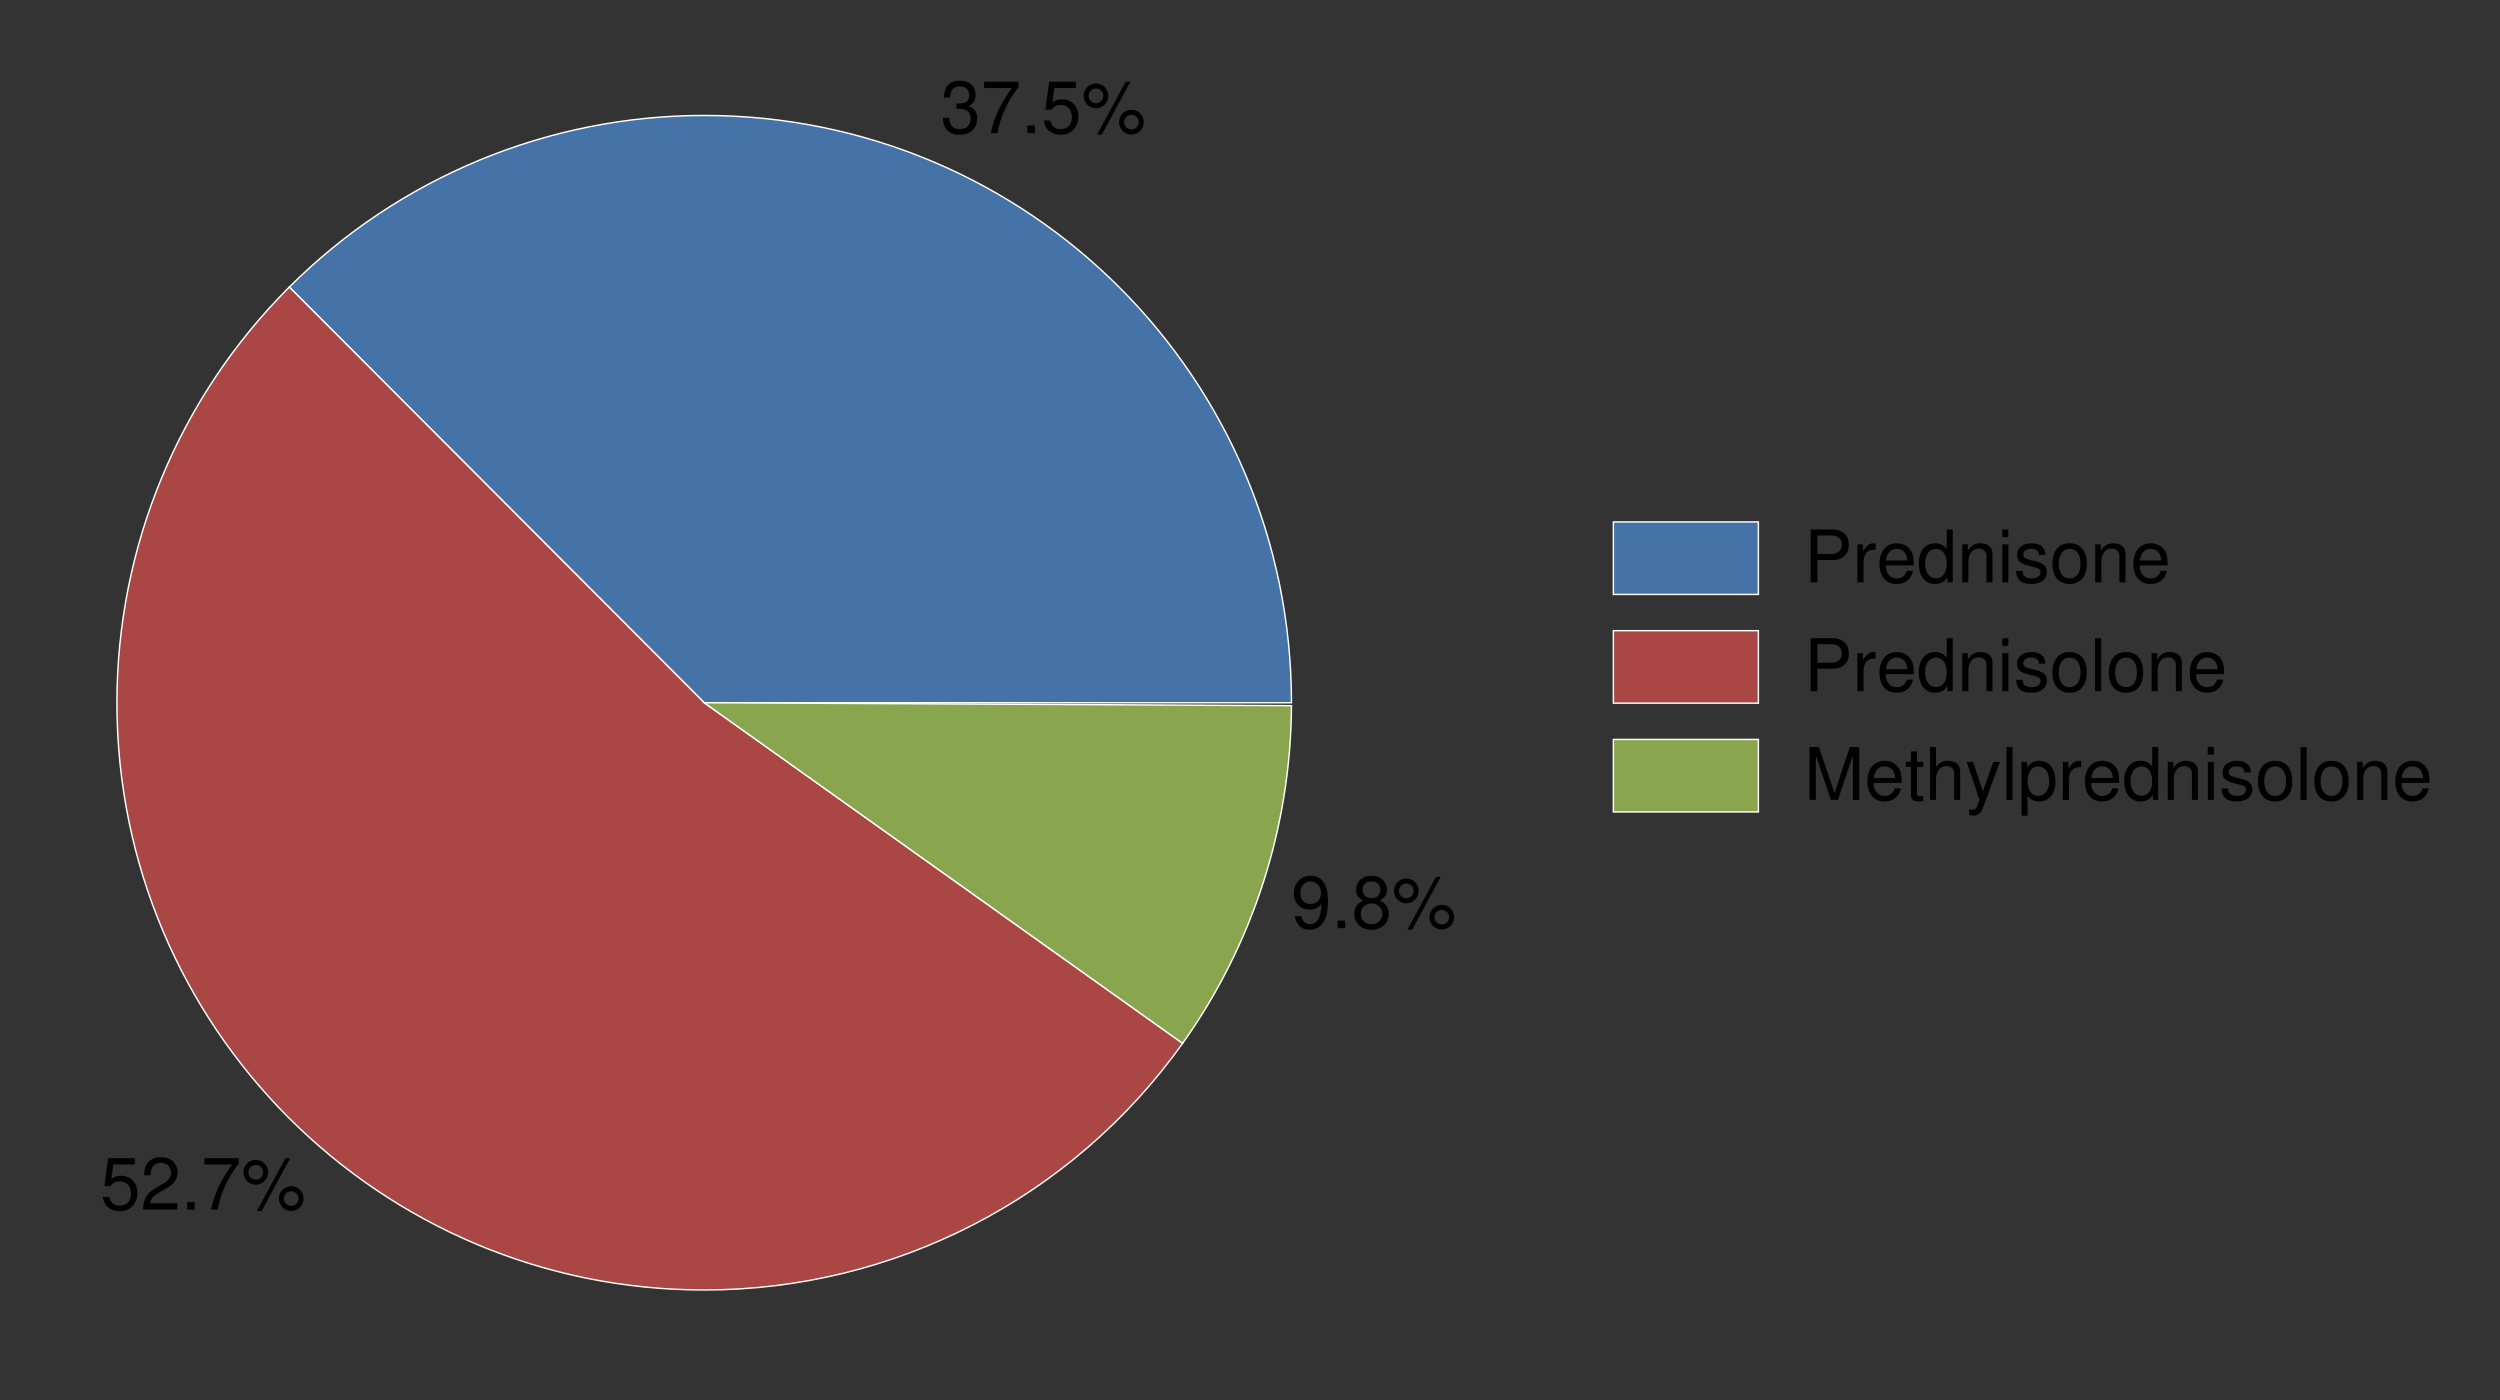 <?xml version="1.0" encoding="UTF-8"?>
<svg xmlns="http://www.w3.org/2000/svg" xmlns:xlink="http://www.w3.org/1999/xlink" width="500pt" height="280pt" viewBox="0 0 500 280" version="1.2">
<rect x="0" y="0" width="500" height="280" fill="#333333" stroke="none"/>
<defs>
<g>
<symbol overflow="visible" id="glyph0-0">
<path style="stroke:none;" d=""/>
</symbol>
<symbol overflow="visible" id="glyph0-1">
<path style="stroke:none;" d="M 3.203 -4.828 L 3.906 -4.828 C 5.297 -4.828 6.031 -4.172 6.031 -2.922 C 6.031 -1.594 5.234 -0.797 3.922 -0.797 C 2.516 -0.797 1.828 -1.516 1.734 -3.047 L 0.469 -3.047 C 0.516 -2.203 0.672 -1.656 0.906 -1.188 C 1.453 -0.172 2.453 0.328 3.859 0.328 C 5.969 0.328 7.344 -0.938 7.344 -2.922 C 7.344 -4.266 6.828 -4.984 5.594 -5.422 C 6.547 -5.812 7.031 -6.547 7.031 -7.594 C 7.031 -9.391 5.859 -10.484 3.906 -10.484 C 1.828 -10.484 0.719 -9.328 0.688 -7.109 L 1.953 -7.109 C 1.969 -7.75 2.031 -8.109 2.188 -8.422 C 2.484 -9.016 3.125 -9.359 3.922 -9.359 C 5.047 -9.359 5.734 -8.688 5.734 -7.547 C 5.734 -6.812 5.469 -6.359 4.906 -6.125 C 4.547 -5.969 4.094 -5.922 3.203 -5.906 Z M 3.203 -4.828 "/>
</symbol>
<symbol overflow="visible" id="glyph0-2">
<path style="stroke:none;" d="M 7.547 -10.281 L 0.672 -10.281 L 0.672 -9.016 L 6.219 -9.016 C 3.766 -5.531 2.766 -3.375 2 0 L 3.359 0 C 3.922 -3.297 5.219 -6.125 7.547 -9.203 Z M 7.547 -10.281 "/>
</symbol>
<symbol overflow="visible" id="glyph0-3">
<path style="stroke:none;" d="M 2.766 -1.516 L 1.266 -1.516 L 1.266 0 L 2.766 0 Z M 2.766 -1.516 "/>
</symbol>
<symbol overflow="visible" id="glyph0-4">
<path style="stroke:none;" d="M 6.906 -10.281 L 1.594 -10.281 L 0.828 -4.688 L 2 -4.688 C 2.594 -5.391 3.094 -5.641 3.906 -5.641 C 5.281 -5.641 6.141 -4.703 6.141 -3.172 C 6.141 -1.703 5.281 -0.797 3.891 -0.797 C 2.766 -0.797 2.094 -1.359 1.781 -2.516 L 0.5 -2.516 C 0.688 -1.688 0.828 -1.281 1.125 -0.906 C 1.719 -0.109 2.75 0.328 3.922 0.328 C 5.984 0.328 7.438 -1.172 7.438 -3.344 C 7.438 -5.375 6.094 -6.766 4.125 -6.766 C 3.391 -6.766 2.812 -6.578 2.219 -6.141 L 2.625 -9.016 L 6.906 -9.016 Z M 6.906 -10.281 "/>
</symbol>
<symbol overflow="visible" id="glyph0-5">
<path style="stroke:none;" d="M 2.891 -9.938 C 1.516 -9.938 0.422 -8.812 0.422 -7.453 C 0.422 -6.094 1.516 -4.969 2.906 -4.969 C 4.25 -4.969 5.359 -6.094 5.359 -7.422 C 5.359 -8.828 4.281 -9.938 2.891 -9.938 Z M 2.891 -8.922 C 3.719 -8.922 4.359 -8.266 4.359 -7.438 C 4.359 -6.641 3.703 -5.984 2.906 -5.984 C 2.094 -5.984 1.422 -6.641 1.422 -7.453 C 1.422 -8.266 2.078 -8.922 2.891 -8.922 Z M 8.828 -10.281 L 3.109 0.297 L 4.062 0.297 L 9.781 -10.281 Z M 9.969 -4.672 C 8.609 -4.672 7.516 -3.562 7.516 -2.203 C 7.516 -0.828 8.609 0.281 9.984 0.281 C 11.344 0.281 12.453 -0.828 12.453 -2.172 C 12.453 -3.562 11.375 -4.672 9.969 -4.672 Z M 9.969 -3.656 C 10.797 -3.656 11.453 -3 11.453 -2.172 C 11.453 -1.391 10.781 -0.734 9.984 -0.734 C 9.156 -0.734 8.516 -1.391 8.516 -2.203 C 8.516 -3 9.156 -3.656 9.969 -3.656 Z M 9.969 -3.656 "/>
</symbol>
<symbol overflow="visible" id="glyph1-0">
<path style="stroke:none;" d=""/>
</symbol>
<symbol overflow="visible" id="glyph1-1">
<path style="stroke:none;" d="M 6.906 -10.281 L 1.594 -10.281 L 0.828 -4.688 L 2 -4.688 C 2.594 -5.391 3.094 -5.641 3.906 -5.641 C 5.281 -5.641 6.141 -4.703 6.141 -3.172 C 6.141 -1.703 5.281 -0.797 3.891 -0.797 C 2.766 -0.797 2.094 -1.359 1.781 -2.516 L 0.5 -2.516 C 0.688 -1.688 0.828 -1.281 1.125 -0.906 C 1.719 -0.109 2.75 0.328 3.922 0.328 C 5.984 0.328 7.438 -1.172 7.438 -3.344 C 7.438 -5.375 6.094 -6.766 4.125 -6.766 C 3.391 -6.766 2.812 -6.578 2.219 -6.141 L 2.625 -9.016 L 6.906 -9.016 Z M 6.906 -10.281 "/>
</symbol>
<symbol overflow="visible" id="glyph1-2">
<path style="stroke:none;" d="M 7.344 -1.266 L 1.922 -1.266 C 2.062 -2.125 2.516 -2.688 3.781 -3.453 L 5.234 -4.266 C 6.672 -5.062 7.406 -6.141 7.406 -7.422 C 7.406 -8.297 7.062 -9.109 6.453 -9.672 C 5.844 -10.219 5.094 -10.484 4.125 -10.484 C 2.812 -10.484 1.844 -10.016 1.281 -9.125 C 0.906 -8.562 0.75 -7.922 0.719 -6.859 L 2 -6.859 C 2.047 -7.562 2.125 -7.984 2.312 -8.344 C 2.641 -8.969 3.312 -9.359 4.078 -9.359 C 5.234 -9.359 6.109 -8.531 6.109 -7.391 C 6.109 -6.547 5.625 -5.828 4.719 -5.312 L 3.375 -4.531 C 1.234 -3.297 0.609 -2.312 0.5 -0.016 L 7.344 -0.016 Z M 7.344 -1.266 "/>
</symbol>
<symbol overflow="visible" id="glyph1-3">
<path style="stroke:none;" d="M 2.766 -1.516 L 1.266 -1.516 L 1.266 0 L 2.766 0 Z M 2.766 -1.516 "/>
</symbol>
<symbol overflow="visible" id="glyph1-4">
<path style="stroke:none;" d="M 7.547 -10.281 L 0.672 -10.281 L 0.672 -9.016 L 6.219 -9.016 C 3.766 -5.531 2.766 -3.375 2 0 L 3.359 0 C 3.922 -3.297 5.219 -6.125 7.547 -9.203 Z M 7.547 -10.281 "/>
</symbol>
<symbol overflow="visible" id="glyph1-5">
<path style="stroke:none;" d="M 2.891 -9.938 C 1.516 -9.938 0.422 -8.812 0.422 -7.453 C 0.422 -6.094 1.516 -4.969 2.906 -4.969 C 4.25 -4.969 5.359 -6.094 5.359 -7.422 C 5.359 -8.828 4.281 -9.938 2.891 -9.938 Z M 2.891 -8.922 C 3.719 -8.922 4.359 -8.266 4.359 -7.438 C 4.359 -6.641 3.703 -5.984 2.906 -5.984 C 2.094 -5.984 1.422 -6.641 1.422 -7.453 C 1.422 -8.266 2.078 -8.922 2.891 -8.922 Z M 8.828 -10.281 L 3.109 0.297 L 4.062 0.297 L 9.781 -10.281 Z M 9.969 -4.672 C 8.609 -4.672 7.516 -3.562 7.516 -2.203 C 7.516 -0.828 8.609 0.281 9.984 0.281 C 11.344 0.281 12.453 -0.828 12.453 -2.172 C 12.453 -3.562 11.375 -4.672 9.969 -4.672 Z M 9.969 -3.656 C 10.797 -3.656 11.453 -3 11.453 -2.172 C 11.453 -1.391 10.781 -0.734 9.984 -0.734 C 9.156 -0.734 8.516 -1.391 8.516 -2.203 C 8.516 -3 9.156 -3.656 9.969 -3.656 Z M 9.969 -3.656 "/>
</symbol>
<symbol overflow="visible" id="glyph2-0">
<path style="stroke:none;" d=""/>
</symbol>
<symbol overflow="visible" id="glyph2-1">
<path style="stroke:none;" d="M 0.766 -2.391 C 1.016 -0.688 2.109 0.328 3.688 0.328 C 4.828 0.328 5.844 -0.219 6.453 -1.156 C 7.094 -2.188 7.375 -3.469 7.375 -5.359 C 7.375 -7.141 7.125 -8.25 6.516 -9.172 C 5.938 -10.031 5.047 -10.484 3.922 -10.484 C 1.953 -10.484 0.547 -9.016 0.547 -6.984 C 0.547 -5.062 1.859 -3.703 3.719 -3.703 C 4.688 -3.703 5.406 -4.047 6.062 -4.844 C 6.047 -2.234 5.234 -0.797 3.766 -0.797 C 2.875 -0.797 2.25 -1.375 2.047 -2.391 Z M 3.906 -9.359 C 5.094 -9.359 5.984 -8.359 5.984 -7.016 C 5.984 -5.734 5.125 -4.828 3.859 -4.828 C 2.625 -4.828 1.859 -5.703 1.859 -7.094 C 1.859 -8.406 2.719 -9.359 3.906 -9.359 Z M 3.906 -9.359 "/>
</symbol>
<symbol overflow="visible" id="glyph2-2">
<path style="stroke:none;" d="M 2.766 -1.516 L 1.266 -1.516 L 1.266 0 L 2.766 0 Z M 2.766 -1.516 "/>
</symbol>
<symbol overflow="visible" id="glyph2-3">
<path style="stroke:none;" d="M 5.672 -5.531 C 6.75 -6.172 7.078 -6.703 7.078 -7.688 C 7.078 -9.344 5.812 -10.484 3.984 -10.484 C 2.172 -10.484 0.906 -9.344 0.906 -7.703 C 0.906 -6.703 1.234 -6.188 2.297 -5.531 C 1.109 -4.938 0.531 -4.078 0.531 -2.922 C 0.531 -1 1.938 0.328 3.984 0.328 C 6.016 0.328 7.438 -1 7.438 -2.922 C 7.438 -4.078 6.859 -4.938 5.672 -5.531 Z M 3.984 -9.359 C 5.078 -9.359 5.766 -8.703 5.766 -7.656 C 5.766 -6.672 5.062 -6.016 3.984 -6.016 C 2.906 -6.016 2.203 -6.672 2.203 -7.688 C 2.203 -8.703 2.906 -9.359 3.984 -9.359 Z M 3.984 -4.938 C 5.266 -4.938 6.141 -4.109 6.141 -2.891 C 6.141 -1.625 5.281 -0.797 3.953 -0.797 C 2.719 -0.797 1.844 -1.656 1.844 -2.875 C 1.844 -4.125 2.703 -4.938 3.984 -4.938 Z M 3.984 -4.938 "/>
</symbol>
<symbol overflow="visible" id="glyph2-4">
<path style="stroke:none;" d="M 2.891 -9.938 C 1.516 -9.938 0.422 -8.812 0.422 -7.453 C 0.422 -6.094 1.516 -4.969 2.906 -4.969 C 4.25 -4.969 5.359 -6.094 5.359 -7.422 C 5.359 -8.828 4.281 -9.938 2.891 -9.938 Z M 2.891 -8.922 C 3.719 -8.922 4.359 -8.266 4.359 -7.438 C 4.359 -6.641 3.703 -5.984 2.906 -5.984 C 2.094 -5.984 1.422 -6.641 1.422 -7.453 C 1.422 -8.266 2.078 -8.922 2.891 -8.922 Z M 8.828 -10.281 L 3.109 0.297 L 4.062 0.297 L 9.781 -10.281 Z M 9.969 -4.672 C 8.609 -4.672 7.516 -3.562 7.516 -2.203 C 7.516 -0.828 8.609 0.281 9.984 0.281 C 11.344 0.281 12.453 -0.828 12.453 -2.172 C 12.453 -3.562 11.375 -4.672 9.969 -4.672 Z M 9.969 -3.656 C 10.797 -3.656 11.453 -3 11.453 -2.172 C 11.453 -1.391 10.781 -0.734 9.984 -0.734 C 9.156 -0.734 8.516 -1.391 8.516 -2.203 C 8.516 -3 9.156 -3.656 9.969 -3.656 Z M 9.969 -3.656 "/>
</symbol>
<symbol overflow="visible" id="glyph3-0">
<path style="stroke:none;" d=""/>
</symbol>
<symbol overflow="visible" id="glyph3-1">
<path style="stroke:none;" d=""/>
</symbol>
<symbol overflow="visible" id="glyph3-2">
<path style="stroke:none;" d="M 2.672 -4.484 L 5.984 -4.484 C 6.812 -4.484 7.469 -4.734 8.031 -5.234 C 8.672 -5.812 8.953 -6.5 8.953 -7.469 C 8.953 -9.453 7.766 -10.578 5.688 -10.578 L 1.312 -10.578 L 1.312 0 L 2.672 0 Z M 2.672 -5.672 L 2.672 -9.375 L 5.484 -9.375 C 6.766 -9.375 7.547 -8.688 7.547 -7.531 C 7.547 -6.359 6.766 -5.672 5.484 -5.672 Z M 2.672 -5.672 "/>
</symbol>
<symbol overflow="visible" id="glyph3-3">
<path style="stroke:none;" d="M 1 -7.594 L 1 0 L 2.219 0 L 2.219 -3.938 C 2.234 -5.766 2.984 -6.578 4.656 -6.547 L 4.656 -7.766 C 4.453 -7.797 4.328 -7.812 4.188 -7.812 C 3.406 -7.812 2.812 -7.344 2.109 -6.219 L 2.109 -7.594 Z M 1 -7.594 "/>
</symbol>
<symbol overflow="visible" id="glyph3-4">
<path style="stroke:none;" d="M 7.438 -3.391 C 7.438 -4.547 7.344 -5.25 7.141 -5.812 C 6.641 -7.062 5.484 -7.812 4.062 -7.812 C 1.938 -7.812 0.578 -6.203 0.578 -3.703 C 0.578 -1.188 1.891 0.328 4.031 0.328 C 5.766 0.328 6.969 -0.656 7.281 -2.312 L 6.062 -2.312 C 5.734 -1.312 5.047 -0.781 4.078 -0.781 C 3.312 -0.781 2.656 -1.125 2.25 -1.766 C 1.953 -2.203 1.859 -2.641 1.844 -3.391 Z M 1.875 -4.375 C 1.969 -5.781 2.828 -6.703 4.047 -6.703 C 5.281 -6.703 6.141 -5.734 6.141 -4.375 Z M 1.875 -4.375 "/>
</symbol>
<symbol overflow="visible" id="glyph3-5">
<path style="stroke:none;" d="M 7.172 -10.578 L 5.969 -10.578 L 5.969 -6.641 C 5.469 -7.406 4.656 -7.812 3.641 -7.812 C 1.672 -7.812 0.375 -6.234 0.375 -3.812 C 0.375 -1.25 1.625 0.328 3.688 0.328 C 4.734 0.328 5.453 -0.062 6.109 -1 L 6.109 0 L 7.172 0 Z M 3.844 -6.688 C 5.141 -6.688 5.969 -5.531 5.969 -3.719 C 5.969 -1.953 5.141 -0.797 3.859 -0.797 C 2.516 -0.797 1.641 -1.969 1.641 -3.734 C 1.641 -5.516 2.516 -6.688 3.844 -6.688 Z M 3.844 -6.688 "/>
</symbol>
<symbol overflow="visible" id="glyph3-6">
<path style="stroke:none;" d="M 1.016 -7.594 L 1.016 0 L 2.234 0 L 2.234 -4.188 C 2.234 -5.734 3.047 -6.75 4.297 -6.75 C 5.25 -6.75 5.859 -6.172 5.859 -5.266 L 5.859 0 L 7.062 0 L 7.062 -5.734 C 7.062 -7 6.125 -7.812 4.656 -7.812 C 3.531 -7.812 2.797 -7.375 2.125 -6.328 L 2.125 -7.594 Z M 1.016 -7.594 "/>
</symbol>
<symbol overflow="visible" id="glyph3-7">
<path style="stroke:none;" d="M 2.172 -7.594 L 0.969 -7.594 L 0.969 0 L 2.172 0 Z M 2.172 -10.578 L 0.953 -10.578 L 0.953 -9.047 L 2.172 -9.047 Z M 2.172 -10.578 "/>
</symbol>
<symbol overflow="visible" id="glyph3-8">
<path style="stroke:none;" d="M 6.344 -5.484 C 6.344 -6.969 5.344 -7.812 3.594 -7.812 C 1.828 -7.812 0.688 -6.906 0.688 -5.5 C 0.688 -4.312 1.297 -3.734 3.094 -3.312 L 4.219 -3.031 C 5.062 -2.828 5.391 -2.516 5.391 -1.984 C 5.391 -1.266 4.688 -0.781 3.625 -0.781 C 2.969 -0.781 2.422 -0.969 2.109 -1.297 C 1.922 -1.516 1.844 -1.719 1.766 -2.266 L 0.5 -2.266 C 0.547 -0.5 1.531 0.328 3.531 0.328 C 5.438 0.328 6.656 -0.609 6.656 -2.078 C 6.656 -3.203 6.016 -3.828 4.516 -4.188 L 3.344 -4.469 C 2.359 -4.703 1.938 -5.016 1.938 -5.547 C 1.938 -6.266 2.562 -6.703 3.547 -6.703 C 4.531 -6.703 5.047 -6.281 5.078 -5.484 Z M 6.344 -5.484 "/>
</symbol>
<symbol overflow="visible" id="glyph3-9">
<path style="stroke:none;" d="M 3.938 -7.812 C 1.797 -7.812 0.516 -6.297 0.516 -3.734 C 0.516 -1.172 1.797 0.328 3.953 0.328 C 6.109 0.328 7.391 -1.188 7.391 -3.688 C 7.391 -6.328 6.141 -7.812 3.938 -7.812 Z M 3.953 -6.703 C 5.328 -6.703 6.141 -5.578 6.141 -3.703 C 6.141 -1.906 5.297 -0.781 3.953 -0.781 C 2.609 -0.781 1.781 -1.906 1.781 -3.734 C 1.781 -5.578 2.609 -6.703 3.953 -6.703 Z M 3.953 -6.703 "/>
</symbol>
<symbol overflow="visible" id="glyph3-10">
<path style="stroke:none;" d="M 2.203 -10.578 L 0.984 -10.578 L 0.984 0 L 2.203 0 Z M 2.203 -10.578 "/>
</symbol>
<symbol overflow="visible" id="glyph3-11">
<path style="stroke:none;" d="M 6.781 0 L 9.766 -8.859 L 9.766 0 L 11.031 0 L 11.031 -10.578 L 9.156 -10.578 L 6.094 -1.359 L 2.953 -10.578 L 1.094 -10.578 L 1.094 0 L 2.359 0 L 2.359 -8.859 L 5.359 0 Z M 6.781 0 "/>
</symbol>
<symbol overflow="visible" id="glyph3-12">
<path style="stroke:none;" d="M 3.688 -7.594 L 2.438 -7.594 L 2.438 -9.688 L 1.234 -9.688 L 1.234 -7.594 L 0.203 -7.594 L 0.203 -6.609 L 1.234 -6.609 L 1.234 -0.875 C 1.234 -0.094 1.75 0.328 2.703 0.328 C 3.016 0.328 3.281 0.297 3.688 0.234 L 3.688 -0.781 C 3.516 -0.734 3.344 -0.719 3.109 -0.719 C 2.578 -0.719 2.438 -0.875 2.438 -1.406 L 2.438 -6.609 L 3.688 -6.609 Z M 3.688 -7.594 "/>
</symbol>
<symbol overflow="visible" id="glyph3-13">
<path style="stroke:none;" d="M 1.016 -10.578 L 1.016 0 L 2.219 0 L 2.219 -4.188 C 2.219 -5.734 3.031 -6.75 4.281 -6.75 C 4.688 -6.75 5.062 -6.641 5.344 -6.422 C 5.703 -6.156 5.844 -5.797 5.844 -5.266 L 5.844 0 L 7.047 0 L 7.047 -5.734 C 7.047 -7.016 6.141 -7.812 4.656 -7.812 C 3.578 -7.812 2.922 -7.484 2.219 -6.547 L 2.219 -10.578 Z M 1.016 -10.578 "/>
</symbol>
<symbol overflow="visible" id="glyph3-14">
<path style="stroke:none;" d="M 5.625 -7.594 L 3.531 -1.688 L 1.578 -7.594 L 0.297 -7.594 L 2.859 0.031 L 2.391 1.234 C 2.188 1.766 1.922 1.969 1.422 1.969 C 1.219 1.969 1.047 1.938 0.781 1.891 L 0.781 2.969 C 1.031 3.109 1.281 3.156 1.594 3.156 C 1.984 3.156 2.406 3.031 2.719 2.797 C 3.109 2.516 3.328 2.203 3.547 1.594 L 6.938 -7.594 Z M 5.625 -7.594 "/>
</symbol>
<symbol overflow="visible" id="glyph3-15">
<path style="stroke:none;" d="M 0.781 3.156 L 2 3.156 L 2 -0.797 C 2.641 -0.016 3.344 0.328 4.328 0.328 C 6.312 0.328 7.578 -1.25 7.578 -3.672 C 7.578 -6.219 6.344 -7.812 4.328 -7.812 C 3.297 -7.812 2.469 -7.344 1.906 -6.453 L 1.906 -7.594 L 0.781 -7.594 Z M 4.125 -6.688 C 5.453 -6.688 6.328 -5.516 6.328 -3.703 C 6.328 -1.969 5.438 -0.797 4.125 -0.797 C 2.828 -0.797 2 -1.953 2 -3.734 C 2 -5.531 2.828 -6.688 4.125 -6.688 Z M 4.125 -6.688 "/>
</symbol>
</g>
</defs>
<g id="surface1">
<path style=" stroke:none;fill-rule:nonzero;fill:rgb(27.051%,44.701%,65.43%);fill-opacity:1;" d="M 140.84 140.543 L 258.293 140.543 C 258.293 75.676 205.707 23.09 140.84 23.09 C 109.727 23.09 79.883 35.434 57.863 57.414 "/>
<path style="fill:none;stroke-width:2.9;stroke-linecap:butt;stroke-linejoin:miter;stroke:rgb(100%,100%,100%);stroke-opacity:1;stroke-miterlimit:10;" d="M 1408.398 1394.57 L 2582.93 1394.57 C 2582.93 2043.242 2057.07 2569.102 1408.398 2569.102 C 1097.266 2569.102 798.828 2445.664 578.633 2225.859 Z M 1408.398 1394.57 " transform="matrix(0.1,0,0,-0.1,0,280)"/>
<path style=" stroke:none;fill-rule:nonzero;fill:rgb(66.602%,27.44%,26.268%);fill-opacity:1;" d="M 140.84 140.543 L 57.863 57.414 C 35.789 79.445 23.387 109.355 23.387 140.543 C 23.387 205.41 75.973 257.996 140.84 257.996 C 178.832 257.996 214.48 239.617 236.52 208.668 "/>
<path style="fill:none;stroke-width:2.9;stroke-linecap:butt;stroke-linejoin:miter;stroke:rgb(100%,100%,100%);stroke-opacity:1;stroke-miterlimit:10;" d="M 1408.398 1394.57 L 578.633 2225.859 C 357.891 2005.547 233.867 1706.445 233.867 1394.57 C 233.867 745.898 759.727 220.039 1408.398 220.039 C 1788.32 220.039 2144.805 403.828 2365.195 713.32 Z M 1408.398 1394.57 " transform="matrix(0.1,0,0,-0.1,0,280)"/>
<path style=" stroke:none;fill-rule:nonzero;fill:rgb(53.709%,64.647%,30.589%);fill-opacity:1;" d="M 140.84 140.543 L 236.52 208.668 C 250.566 188.938 258.172 165.352 258.293 141.133 "/>
<path style="fill:none;stroke-width:2.9;stroke-linecap:butt;stroke-linejoin:miter;stroke:rgb(100%,100%,100%);stroke-opacity:1;stroke-miterlimit:10;" d="M 1408.398 1394.57 L 2365.195 713.32 C 2505.664 910.625 2581.719 1146.484 2582.93 1388.672 Z M 1408.398 1394.57 " transform="matrix(0.1,0,0,-0.1,0,280)"/>
<g style="fill:rgb(0%,0%,0%);fill-opacity:1;">
  <use xlink:href="#glyph0-1" x="188.087" y="26.625"/>
  <use xlink:href="#glyph0-2" x="196.149" y="26.625"/>
  <use xlink:href="#glyph0-3" x="204.211" y="26.625"/>
  <use xlink:href="#glyph0-4" x="208.243" y="26.625"/>
  <use xlink:href="#glyph0-5" x="216.305" y="26.625"/>
</g>
<g style="fill:rgb(0%,0%,0%);fill-opacity:1;">
  <use xlink:href="#glyph1-1" x="20.044" y="241.915"/>
  <use xlink:href="#glyph1-2" x="28.107" y="241.915"/>
  <use xlink:href="#glyph1-3" x="36.169" y="241.915"/>
  <use xlink:href="#glyph1-4" x="40.2" y="241.915"/>
  <use xlink:href="#glyph1-5" x="48.262" y="241.915"/>
</g>
<g style="fill:rgb(0%,0%,0%);fill-opacity:1;">
  <use xlink:href="#glyph2-1" x="258.216" y="185.635"/>
  <use xlink:href="#glyph2-2" x="266.278" y="185.635"/>
  <use xlink:href="#glyph2-3" x="270.309" y="185.635"/>
  <use xlink:href="#glyph2-4" x="278.372" y="185.635"/>
</g>
<path style="fill-rule:nonzero;fill:rgb(27.051%,44.701%,65.43%);fill-opacity:1;stroke-width:2.9;stroke-linecap:butt;stroke-linejoin:miter;stroke:rgb(100%,100%,100%);stroke-opacity:1;stroke-miterlimit:10;" d="M 3226.758 1611.133 L 3516.758 1611.133 L 3516.758 1756.133 L 3226.758 1756.133 Z M 3226.758 1611.133 " transform="matrix(0.1,0,0,-0.1,0,280)"/>
<g style="fill:rgb(0%,0%,0%);fill-opacity:1;">
  <use xlink:href="#glyph3-1" x="351.676" y="116.471"/>
  <use xlink:href="#glyph3-1" x="355.707" y="116.471"/>
</g>
<g style="fill:rgb(0%,0%,0%);fill-opacity:1;">
  <use xlink:href="#glyph3-2" x="360.813" y="116.471"/>
  <use xlink:href="#glyph3-3" x="370.484" y="116.471"/>
  <use xlink:href="#glyph3-4" x="375.313" y="116.471"/>
  <use xlink:href="#glyph3-5" x="383.375" y="116.471"/>
  <use xlink:href="#glyph3-6" x="391.437" y="116.471"/>
  <use xlink:href="#glyph3-7" x="399.5" y="116.471"/>
  <use xlink:href="#glyph3-8" x="402.719" y="116.471"/>
  <use xlink:href="#glyph3-9" x="409.969" y="116.471"/>
  <use xlink:href="#glyph3-6" x="418.031" y="116.471"/>
  <use xlink:href="#glyph3-4" x="426.093" y="116.471"/>
  <use xlink:href="#glyph3-1" x="434.156" y="116.471"/>
  <use xlink:href="#glyph3-1" x="438.187" y="116.471"/>
  <use xlink:href="#glyph3-1" x="442.218" y="116.471"/>
  <use xlink:href="#glyph3-1" x="446.249" y="116.471"/>
  <use xlink:href="#glyph3-1" x="450.28" y="116.471"/>
  <use xlink:href="#glyph3-1" x="454.311" y="116.471"/>
  <use xlink:href="#glyph3-1" x="458.342" y="116.471"/>
  <use xlink:href="#glyph3-1" x="462.373" y="116.471"/>
</g>
<path style="fill-rule:nonzero;fill:rgb(66.602%,27.44%,26.268%);fill-opacity:1;stroke-width:2.9;stroke-linecap:butt;stroke-linejoin:miter;stroke:rgb(100%,100%,100%);stroke-opacity:1;stroke-miterlimit:10;" d="M 3226.758 1393.633 L 3516.758 1393.633 L 3516.758 1538.633 L 3226.758 1538.633 Z M 3226.758 1393.633 " transform="matrix(0.1,0,0,-0.1,0,280)"/>
<g style="fill:rgb(0%,0%,0%);fill-opacity:1;">
  <use xlink:href="#glyph3-1" x="351.676" y="138.221"/>
  <use xlink:href="#glyph3-1" x="355.707" y="138.221"/>
</g>
<g style="fill:rgb(0%,0%,0%);fill-opacity:1;">
  <use xlink:href="#glyph3-2" x="360.813" y="138.221"/>
  <use xlink:href="#glyph3-3" x="370.484" y="138.221"/>
  <use xlink:href="#glyph3-4" x="375.313" y="138.221"/>
  <use xlink:href="#glyph3-5" x="383.375" y="138.221"/>
  <use xlink:href="#glyph3-6" x="391.437" y="138.221"/>
  <use xlink:href="#glyph3-7" x="399.5" y="138.221"/>
  <use xlink:href="#glyph3-8" x="402.719" y="138.221"/>
  <use xlink:href="#glyph3-9" x="409.969" y="138.221"/>
  <use xlink:href="#glyph3-10" x="418.031" y="138.221"/>
  <use xlink:href="#glyph3-9" x="421.25" y="138.221"/>
  <use xlink:href="#glyph3-6" x="429.312" y="138.221"/>
  <use xlink:href="#glyph3-4" x="437.375" y="138.221"/>
  <use xlink:href="#glyph3-1" x="445.437" y="138.221"/>
  <use xlink:href="#glyph3-1" x="449.468" y="138.221"/>
  <use xlink:href="#glyph3-1" x="453.499" y="138.221"/>
  <use xlink:href="#glyph3-1" x="457.53" y="138.221"/>
  <use xlink:href="#glyph3-1" x="461.561" y="138.221"/>
  <use xlink:href="#glyph3-1" x="465.592" y="138.221"/>
</g>
<path style="fill-rule:nonzero;fill:rgb(53.709%,64.647%,30.589%);fill-opacity:1;stroke-width:2.9;stroke-linecap:butt;stroke-linejoin:miter;stroke:rgb(100%,100%,100%);stroke-opacity:1;stroke-miterlimit:10;" d="M 3226.758 1176.094 L 3516.758 1176.094 L 3516.758 1321.133 L 3226.758 1321.133 Z M 3226.758 1176.094 " transform="matrix(0.1,0,0,-0.1,0,280)"/>
<g style="fill:rgb(0%,0%,0%);fill-opacity:1;">
  <use xlink:href="#glyph3-1" x="351.676" y="159.972"/>
  <use xlink:href="#glyph3-1" x="355.707" y="159.972"/>
</g>
<g style="fill:rgb(0%,0%,0%);fill-opacity:1;">
  <use xlink:href="#glyph3-11" x="360.813" y="159.972"/>
  <use xlink:href="#glyph3-4" x="372.891" y="159.972"/>
  <use xlink:href="#glyph3-12" x="380.954" y="159.972"/>
  <use xlink:href="#glyph3-13" x="384.985" y="159.972"/>
  <use xlink:href="#glyph3-14" x="393.047" y="159.972"/>
  <use xlink:href="#glyph3-10" x="400.297" y="159.972"/>
  <use xlink:href="#glyph3-15" x="403.516" y="159.972"/>
  <use xlink:href="#glyph3-3" x="411.578" y="159.972"/>
  <use xlink:href="#glyph3-4" x="416.407" y="159.972"/>
  <use xlink:href="#glyph3-5" x="424.469" y="159.972"/>
  <use xlink:href="#glyph3-6" x="432.532" y="159.972"/>
  <use xlink:href="#glyph3-7" x="440.594" y="159.972"/>
  <use xlink:href="#glyph3-8" x="443.813" y="159.972"/>
  <use xlink:href="#glyph3-9" x="451.063" y="159.972"/>
  <use xlink:href="#glyph3-10" x="459.125" y="159.972"/>
  <use xlink:href="#glyph3-9" x="462.344" y="159.972"/>
  <use xlink:href="#glyph3-6" x="470.407" y="159.972"/>
  <use xlink:href="#glyph3-4" x="478.469" y="159.972"/>
</g>
</g>
</svg>
